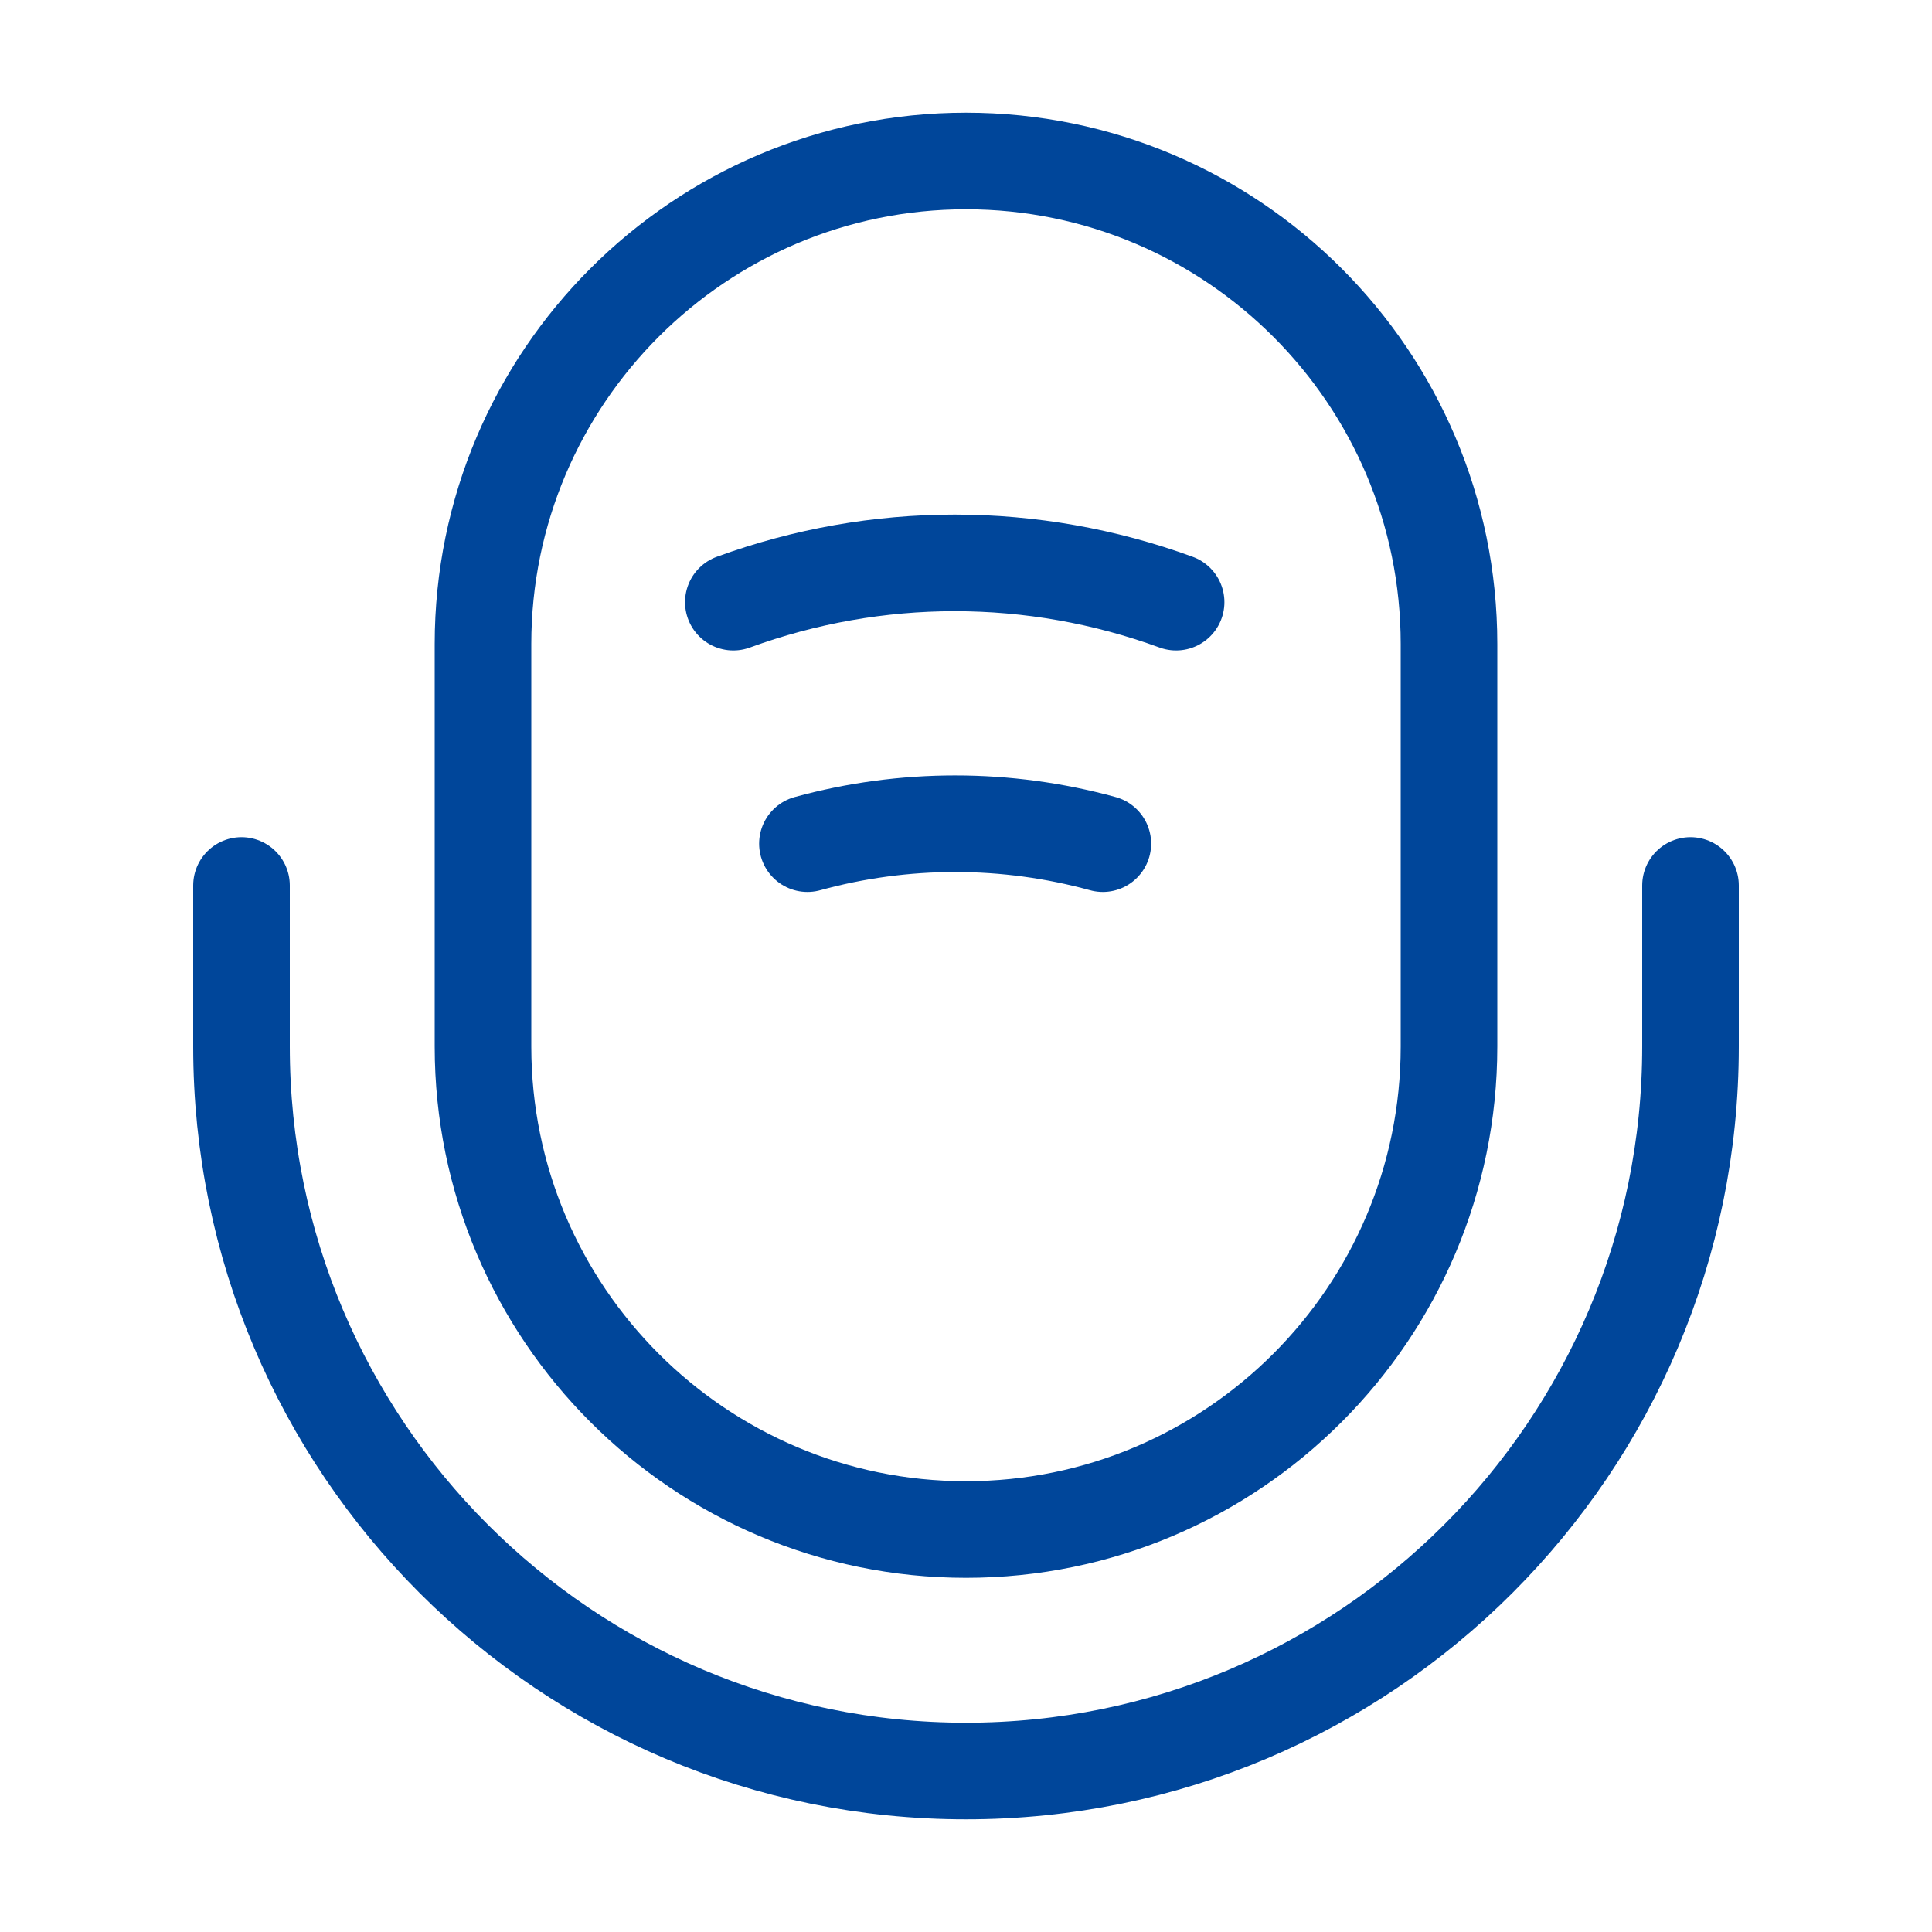 <?xml version="1.0" encoding="UTF-8"?> <svg xmlns="http://www.w3.org/2000/svg" width="40" height="40" viewBox="0 0 40 40" fill="none"><path d="M20 31.667C25.517 31.667 30 27.183 30 21.667V13.333C30 7.817 25.517 3.333 20 3.333C14.483 3.333 10 7.817 10 13.333V21.667C10 27.183 14.483 31.667 20 31.667Z" stroke="#00469A" stroke-width="2" stroke-linecap="round" stroke-linejoin="round"></path><path d="M5 18.333V21.667C5 29.95 11.717 36.667 20 36.667C28.283 36.667 35 29.95 35 21.667V18.333" stroke="#00469A" stroke-width="2" stroke-linecap="round" stroke-linejoin="round"></path><path d="M15.183 12.467C18.15 11.383 21.383 11.383 24.35 12.467" stroke="#00469A" stroke-width="2" stroke-linecap="round" stroke-linejoin="round"></path><path d="M16.717 17.467C18.717 16.917 20.833 16.917 22.833 17.467" stroke="#00469A" stroke-width="2" stroke-linecap="round" stroke-linejoin="round"></path></svg> 